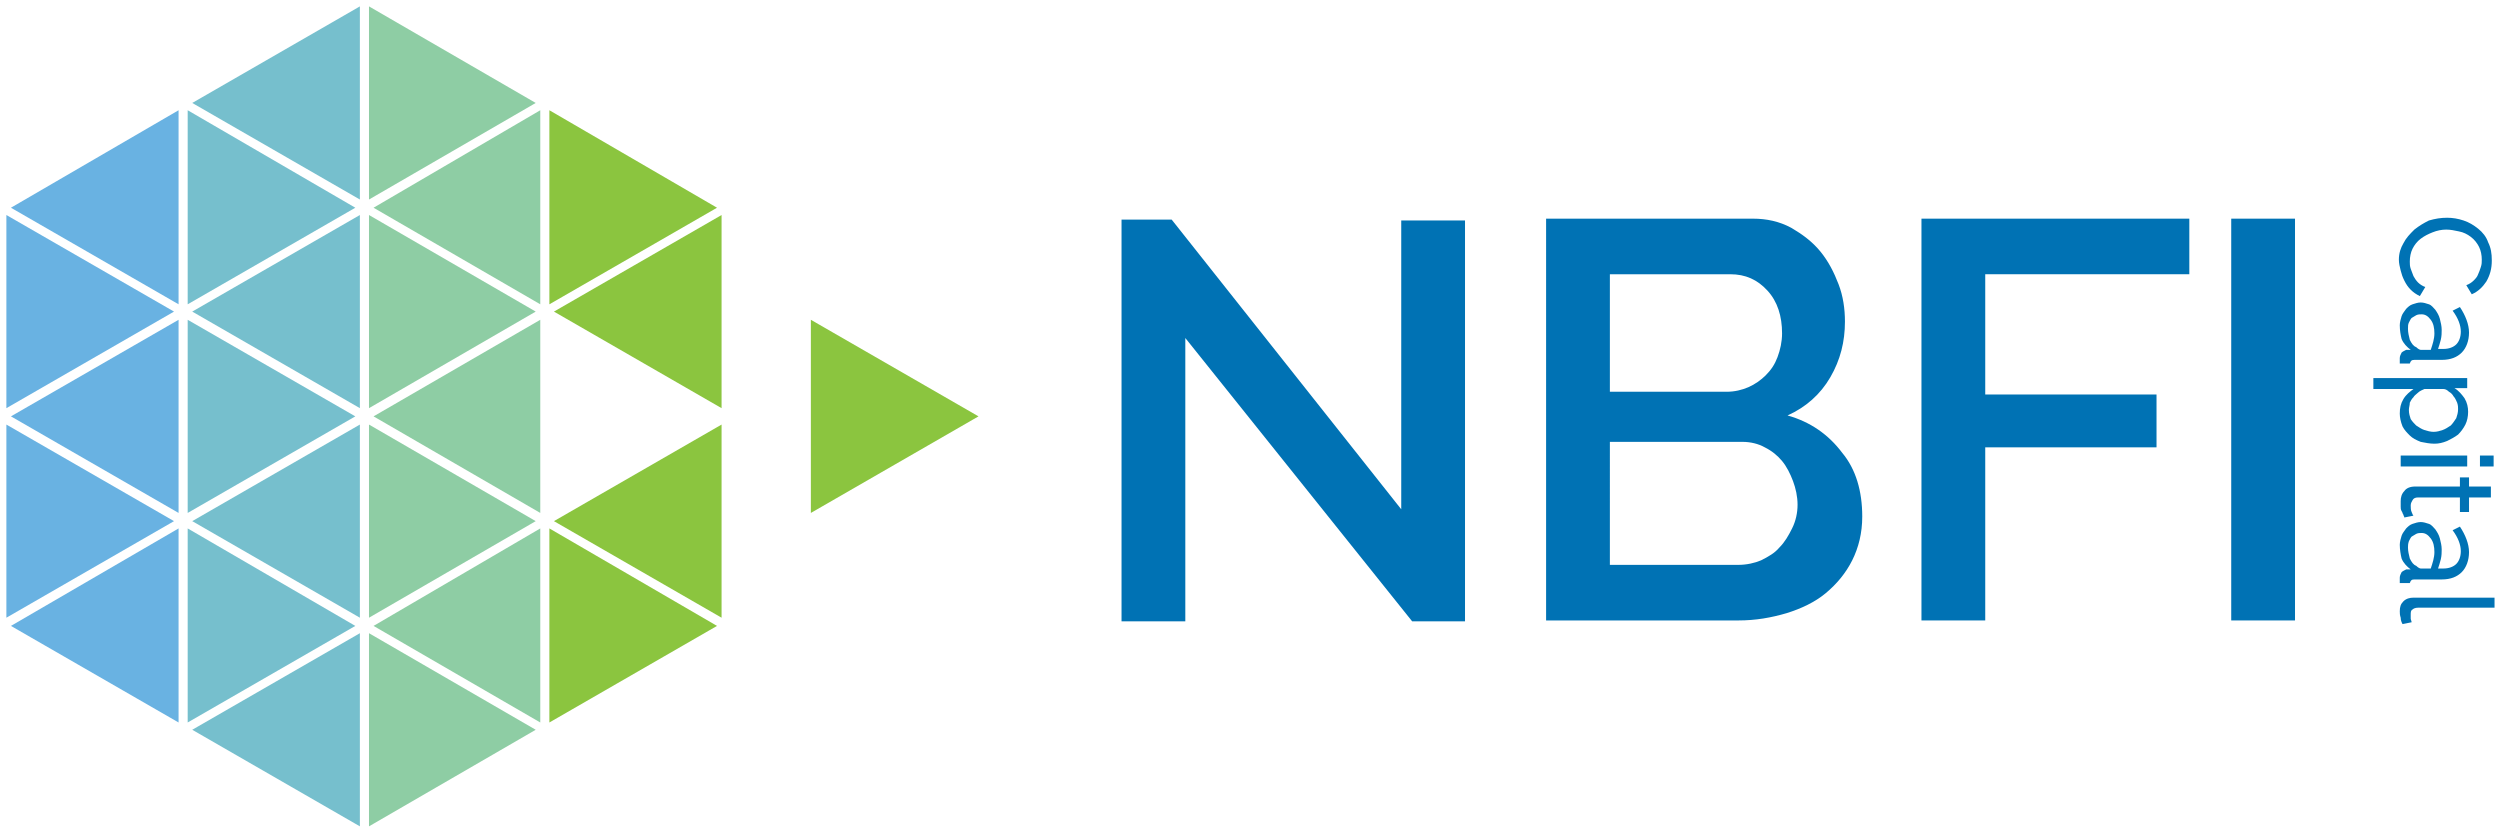 <?xml version="1.0" encoding="utf-8"?>
<!-- Generator: Adobe Illustrator 26.3.1, SVG Export Plug-In . SVG Version: 6.00 Build 0)  -->
<svg version="1.1" id="Layer_1" xmlns="http://www.w3.org/2000/svg" xmlns:xlink="http://www.w3.org/1999/xlink" x="0px" y="0px"
	 viewBox="0 0 274.4 91.3" style="enable-background:new 0 0 274.4 91.3;" xml:space="preserve">
<style type="text/css">
	.st0{fill:#0072B4;}
	.st1{fill:#76BFCD;}
	.st2{fill:#69B2E2;}
	.st3{fill:#8ECDA4;}
	.st4{fill:#8BC53F;}
</style>
<g>
	<path class="st0" d="M268.6,23.9c0.6,0,1.2,0.1,1.8,0.3c0.6,0.2,1.1,0.5,1.6,0.9s0.9,0.9,1.1,1.5c0.3,0.6,0.4,1.2,0.4,2
		c0,0.9-0.2,1.6-0.6,2.3c-0.4,0.6-0.9,1.1-1.6,1.4l-0.6-1c0.3-0.1,0.6-0.3,0.8-0.5c0.2-0.2,0.4-0.4,0.5-0.7c0.1-0.2,0.2-0.5,0.3-0.8
		c0.1-0.3,0.1-0.5,0.1-0.8c0-0.5-0.1-1-0.3-1.4c-0.2-0.4-0.5-0.8-0.9-1.1c-0.4-0.3-0.8-0.5-1.3-0.6s-0.9-0.2-1.4-0.2s-1,0.1-1.5,0.3
		c-0.5,0.2-0.9,0.4-1.3,0.7c-0.4,0.3-0.7,0.7-0.9,1.1c-0.2,0.4-0.3,0.9-0.3,1.4c0,0.3,0,0.5,0.1,0.8s0.2,0.5,0.3,0.8
		c0.1,0.2,0.3,0.5,0.5,0.7s0.5,0.4,0.8,0.5l-0.6,1c-0.4-0.2-0.7-0.4-1-0.7c-0.3-0.3-0.5-0.6-0.7-1s-0.3-0.7-0.4-1.1
		s-0.2-0.8-0.2-1.2c0-0.7,0.2-1.3,0.5-1.8c0.3-0.6,0.7-1,1.2-1.5c0.5-0.4,1-0.7,1.6-1C267.3,24,267.9,23.9,268.6,23.9z"/>
	<path class="st0" d="M263.4,35.7c0-0.3,0.1-0.7,0.2-1s0.3-0.5,0.5-0.8c0.2-0.2,0.4-0.4,0.7-0.5c0.3-0.1,0.6-0.2,0.9-0.2
		s0.6,0.1,0.9,0.2s0.5,0.4,0.7,0.6c0.2,0.3,0.4,0.6,0.5,1s0.2,0.8,0.2,1.2c0,0.3,0,0.7-0.1,1.1s-0.2,0.7-0.3,1h0.6
		c0.6,0,1.1-0.2,1.4-0.5s0.5-0.8,0.5-1.4c0-0.7-0.3-1.5-0.9-2.3l0.8-0.4c0.6,0.9,1,1.9,1,2.8s-0.3,1.7-0.8,2.2s-1.2,0.8-2.2,0.8h-3
		c-0.3,0-0.4,0.1-0.5,0.4h-1.1c0-0.1,0-0.2,0-0.3c0-0.1,0-0.2,0-0.3c0-0.2,0.1-0.4,0.2-0.6c0.1-0.1,0.3-0.2,0.5-0.3h0.5
		c-0.4-0.3-0.8-0.7-1-1.2C263.5,36.8,263.4,36.3,263.4,35.7z M264.3,36.1c0,0.4,0.1,0.8,0.2,1.2c0.2,0.4,0.4,0.7,0.7,0.8
		c0.2,0.2,0.4,0.3,0.5,0.3h1.1c0.2-0.6,0.4-1.2,0.4-1.8c0-0.6-0.1-1.1-0.4-1.5s-0.6-0.6-1-0.6c-0.2,0-0.4,0-0.6,0.1
		s-0.3,0.2-0.5,0.3c-0.1,0.1-0.2,0.3-0.3,0.5C264.3,35.6,264.3,35.8,264.3,36.1z"/>
	<path class="st0" d="M263.4,45.4c0-0.6,0.1-1.1,0.4-1.6s0.7-0.8,1.1-1.1h-4.4v-1.2h10.3v1.1h-1.4c0.5,0.3,0.8,0.7,1.1,1.1
		c0.3,0.5,0.4,1,0.4,1.5s-0.1,1-0.3,1.4c-0.2,0.4-0.5,0.8-0.8,1.1c-0.4,0.3-0.8,0.5-1.2,0.7c-0.5,0.2-0.9,0.3-1.4,0.3
		s-1-0.1-1.5-0.2c-0.5-0.2-0.9-0.4-1.2-0.7c-0.3-0.3-0.6-0.6-0.8-1C263.5,46.3,263.4,45.8,263.4,45.4z M264.4,45
		c0,0.4,0.1,0.7,0.2,1c0.2,0.3,0.4,0.5,0.6,0.7c0.3,0.2,0.6,0.4,0.9,0.5s0.7,0.2,1,0.2c0.4,0,0.7-0.1,1-0.2s0.6-0.3,0.9-0.5
		c0.2-0.2,0.4-0.5,0.6-0.8c0.1-0.3,0.2-0.6,0.2-1c0-0.2,0-0.4-0.1-0.7c-0.1-0.2-0.2-0.5-0.4-0.7c-0.1-0.2-0.3-0.4-0.5-0.5
		c-0.2-0.2-0.4-0.3-0.6-0.3h-2.1c-0.2,0.1-0.5,0.2-0.7,0.4c-0.2,0.2-0.4,0.3-0.5,0.5c-0.2,0.2-0.3,0.4-0.4,0.6
		C264.5,44.5,264.4,44.7,264.4,45z"/>
	<path class="st0" d="M272.2,50h1.5v1.2h-1.5V50z M263.5,50h7.3v1.2h-7.3V50z"/>
	<path class="st0" d="M263.9,56.8c0-0.1-0.1-0.2-0.1-0.3c-0.1-0.1-0.1-0.3-0.2-0.4c-0.1-0.2-0.1-0.3-0.1-0.5s0-0.4,0-0.6
		c0-0.4,0.1-0.8,0.4-1.1c0.2-0.3,0.6-0.5,1.2-0.5h4.9v-1h1v1h2.4v1.2H271v1.6h-1v-1.6h-4.6c-0.3,0-0.5,0.1-0.6,0.3
		c-0.1,0.2-0.2,0.3-0.2,0.6c0,0.2,0,0.5,0.1,0.7s0.1,0.3,0.2,0.4L263.9,56.8z"/>
	<path class="st0" d="M263.4,59.8c0-0.3,0.1-0.7,0.2-1s0.3-0.5,0.5-0.8c0.2-0.2,0.4-0.4,0.7-0.5c0.3-0.1,0.6-0.2,0.9-0.2
		s0.6,0.1,0.9,0.2s0.5,0.4,0.7,0.6c0.2,0.3,0.4,0.6,0.5,1s0.2,0.8,0.2,1.2c0,0.3,0,0.7-0.1,1.1s-0.2,0.7-0.3,1h0.6
		c0.6,0,1.1-0.2,1.4-0.5s0.5-0.8,0.5-1.4c0-0.7-0.3-1.5-0.9-2.3l0.8-0.4c0.6,0.9,1,1.9,1,2.8s-0.3,1.7-0.8,2.2s-1.2,0.8-2.2,0.8h-3
		c-0.3,0-0.4,0.1-0.5,0.4h-1.1c0-0.1,0-0.2,0-0.3c0-0.1,0-0.2,0-0.3c0-0.2,0.1-0.4,0.2-0.6c0.1-0.1,0.3-0.2,0.5-0.3h0.5
		c-0.4-0.3-0.8-0.7-1-1.2C263.5,60.9,263.4,60.3,263.4,59.8z M264.3,60.1c0,0.4,0.1,0.8,0.2,1.2c0.2,0.4,0.4,0.7,0.7,0.8
		c0.2,0.2,0.4,0.3,0.5,0.3h1.1c0.2-0.6,0.4-1.2,0.4-1.8c0-0.6-0.1-1.1-0.4-1.5s-0.6-0.6-1-0.6c-0.2,0-0.4,0-0.6,0.1
		s-0.3,0.2-0.5,0.3c-0.1,0.1-0.2,0.3-0.3,0.5C264.3,59.7,264.3,59.9,264.3,60.1z"/>
	<path class="st0" d="M273.8,65.5v1.2h-8.4c-0.3,0-0.5,0.1-0.6,0.2c-0.2,0.1-0.2,0.3-0.2,0.6c0,0.1,0,0.2,0,0.4
		c0,0.1,0.1,0.3,0.1,0.4l-1,0.2c-0.1-0.2-0.2-0.4-0.2-0.7c-0.1-0.3-0.1-0.5-0.1-0.7c0-0.5,0.1-0.8,0.4-1.1c0.3-0.3,0.7-0.4,1.1-0.4
		h8.9V65.5z"/>
</g>
<g>
	<path class="st0" d="M130.1,37.1v31.1h-7V24.1h5.5l25.2,31.8V24.2h7v44H155L130.1,37.1z"/>
	<path class="st0" d="M204.4,56.7c0,1.8-0.4,3.4-1.1,4.8s-1.7,2.6-2.9,3.6c-1.2,1-2.7,1.7-4.3,2.2c-1.7,0.5-3.4,0.8-5.3,0.8h-21.1
		V24h22.7c1.5,0,2.9,0.3,4.2,1c1.2,0.7,2.3,1.5,3.2,2.6c0.9,1.1,1.5,2.3,2,3.6c0.5,1.3,0.7,2.7,0.7,4.1c0,2.2-0.5,4.2-1.6,6.1
		s-2.7,3.3-4.7,4.2c2.5,0.7,4.5,2.1,6,4.1C203.7,51.5,204.4,53.9,204.4,56.7z M176.7,30v13h12.8c0.9,0,1.7-0.2,2.4-0.5
		c0.7-0.3,1.4-0.8,1.9-1.3c0.6-0.6,1-1.2,1.3-2s0.5-1.7,0.5-2.6c0-1.9-0.5-3.5-1.6-4.7s-2.4-1.8-4.1-1.8h-13.2V30z M197.3,55.4
		c0-0.9-0.2-1.8-0.5-2.6c-0.3-0.8-0.7-1.6-1.2-2.2s-1.1-1.1-1.9-1.5c-0.7-0.4-1.6-0.6-2.4-0.6h-14.6V62h14.1c0.9,0,1.8-0.2,2.5-0.5
		c0.8-0.4,1.5-0.8,2-1.4c0.6-0.6,1-1.3,1.4-2.1C197.1,57.2,197.3,56.3,197.3,55.4z"/>
	<path class="st0" d="M210.9,68.1V24h29.4v6.1h-22.4v13.2h18.8v5.8h-18.8v19H210.9z"/>
	<path class="st0" d="M244.9,68.1V24h7v44.1H244.9z"/>
</g>
<polygon class="st1" points="21.1,11.3 39.5,21.9 39.5,0.7 "/>
<polygon class="st1" points="21.1,34.2 39.5,44.8 39.5,23.6 "/>
<polygon class="st1" points="21.1,57.2 39.5,67.8 39.5,46.6 "/>
<polygon class="st1" points="21.1,80.1 39.5,90.7 39.5,69.5 "/>
<polygon class="st1" points="39,68.7 20.6,58 20.6,79.3 "/>
<polygon class="st1" points="39,45.7 20.6,35.1 20.6,56.3 "/>
<polygon class="st1" points="39,22.8 20.6,12.1 20.6,33.4 "/>
<polygon class="st2" points="1.2,22.8 19.6,33.4 19.6,12.1 "/>
<polygon class="st2" points="1.2,45.7 19.6,56.3 19.6,35.1 "/>
<polygon class="st2" points="1.2,68.7 19.6,79.3 19.6,58 "/>
<polygon class="st2" points="19.1,57.2 0.7,46.6 0.7,67.8 "/>
<polygon class="st2" points="19.1,34.2 0.7,23.6 0.7,44.8 "/>
<polygon class="st3" points="58.8,80.1 40.5,69.5 40.5,90.7 "/>
<polygon class="st3" points="58.8,57.2 40.5,46.6 40.5,67.8 "/>
<polygon class="st3" points="58.8,34.2 40.5,23.6 40.5,44.8 "/>
<polygon class="st3" points="58.8,11.3 40.5,0.7 40.5,21.9 "/>
<polygon class="st3" points="41,22.8 59.3,33.4 59.3,12.1 "/>
<polygon class="st3" points="41,45.7 59.3,56.3 59.3,35.1 "/>
<polygon class="st3" points="41,68.7 59.3,79.3 59.3,58 "/>
<polygon class="st4" points="78.7,68.7 60.3,58 60.3,79.3 "/>
<polygon class="st4" points="107.4,45.7 89,35.1 89,56.3 "/>
<polygon class="st4" points="78.7,22.8 60.3,12.1 60.3,33.4 "/>
<polygon class="st4" points="60.8,34.2 79.2,44.8 79.2,23.6 "/>
<polygon class="st4" points="60.8,57.2 79.2,67.8 79.2,46.6 "/>
</svg>
